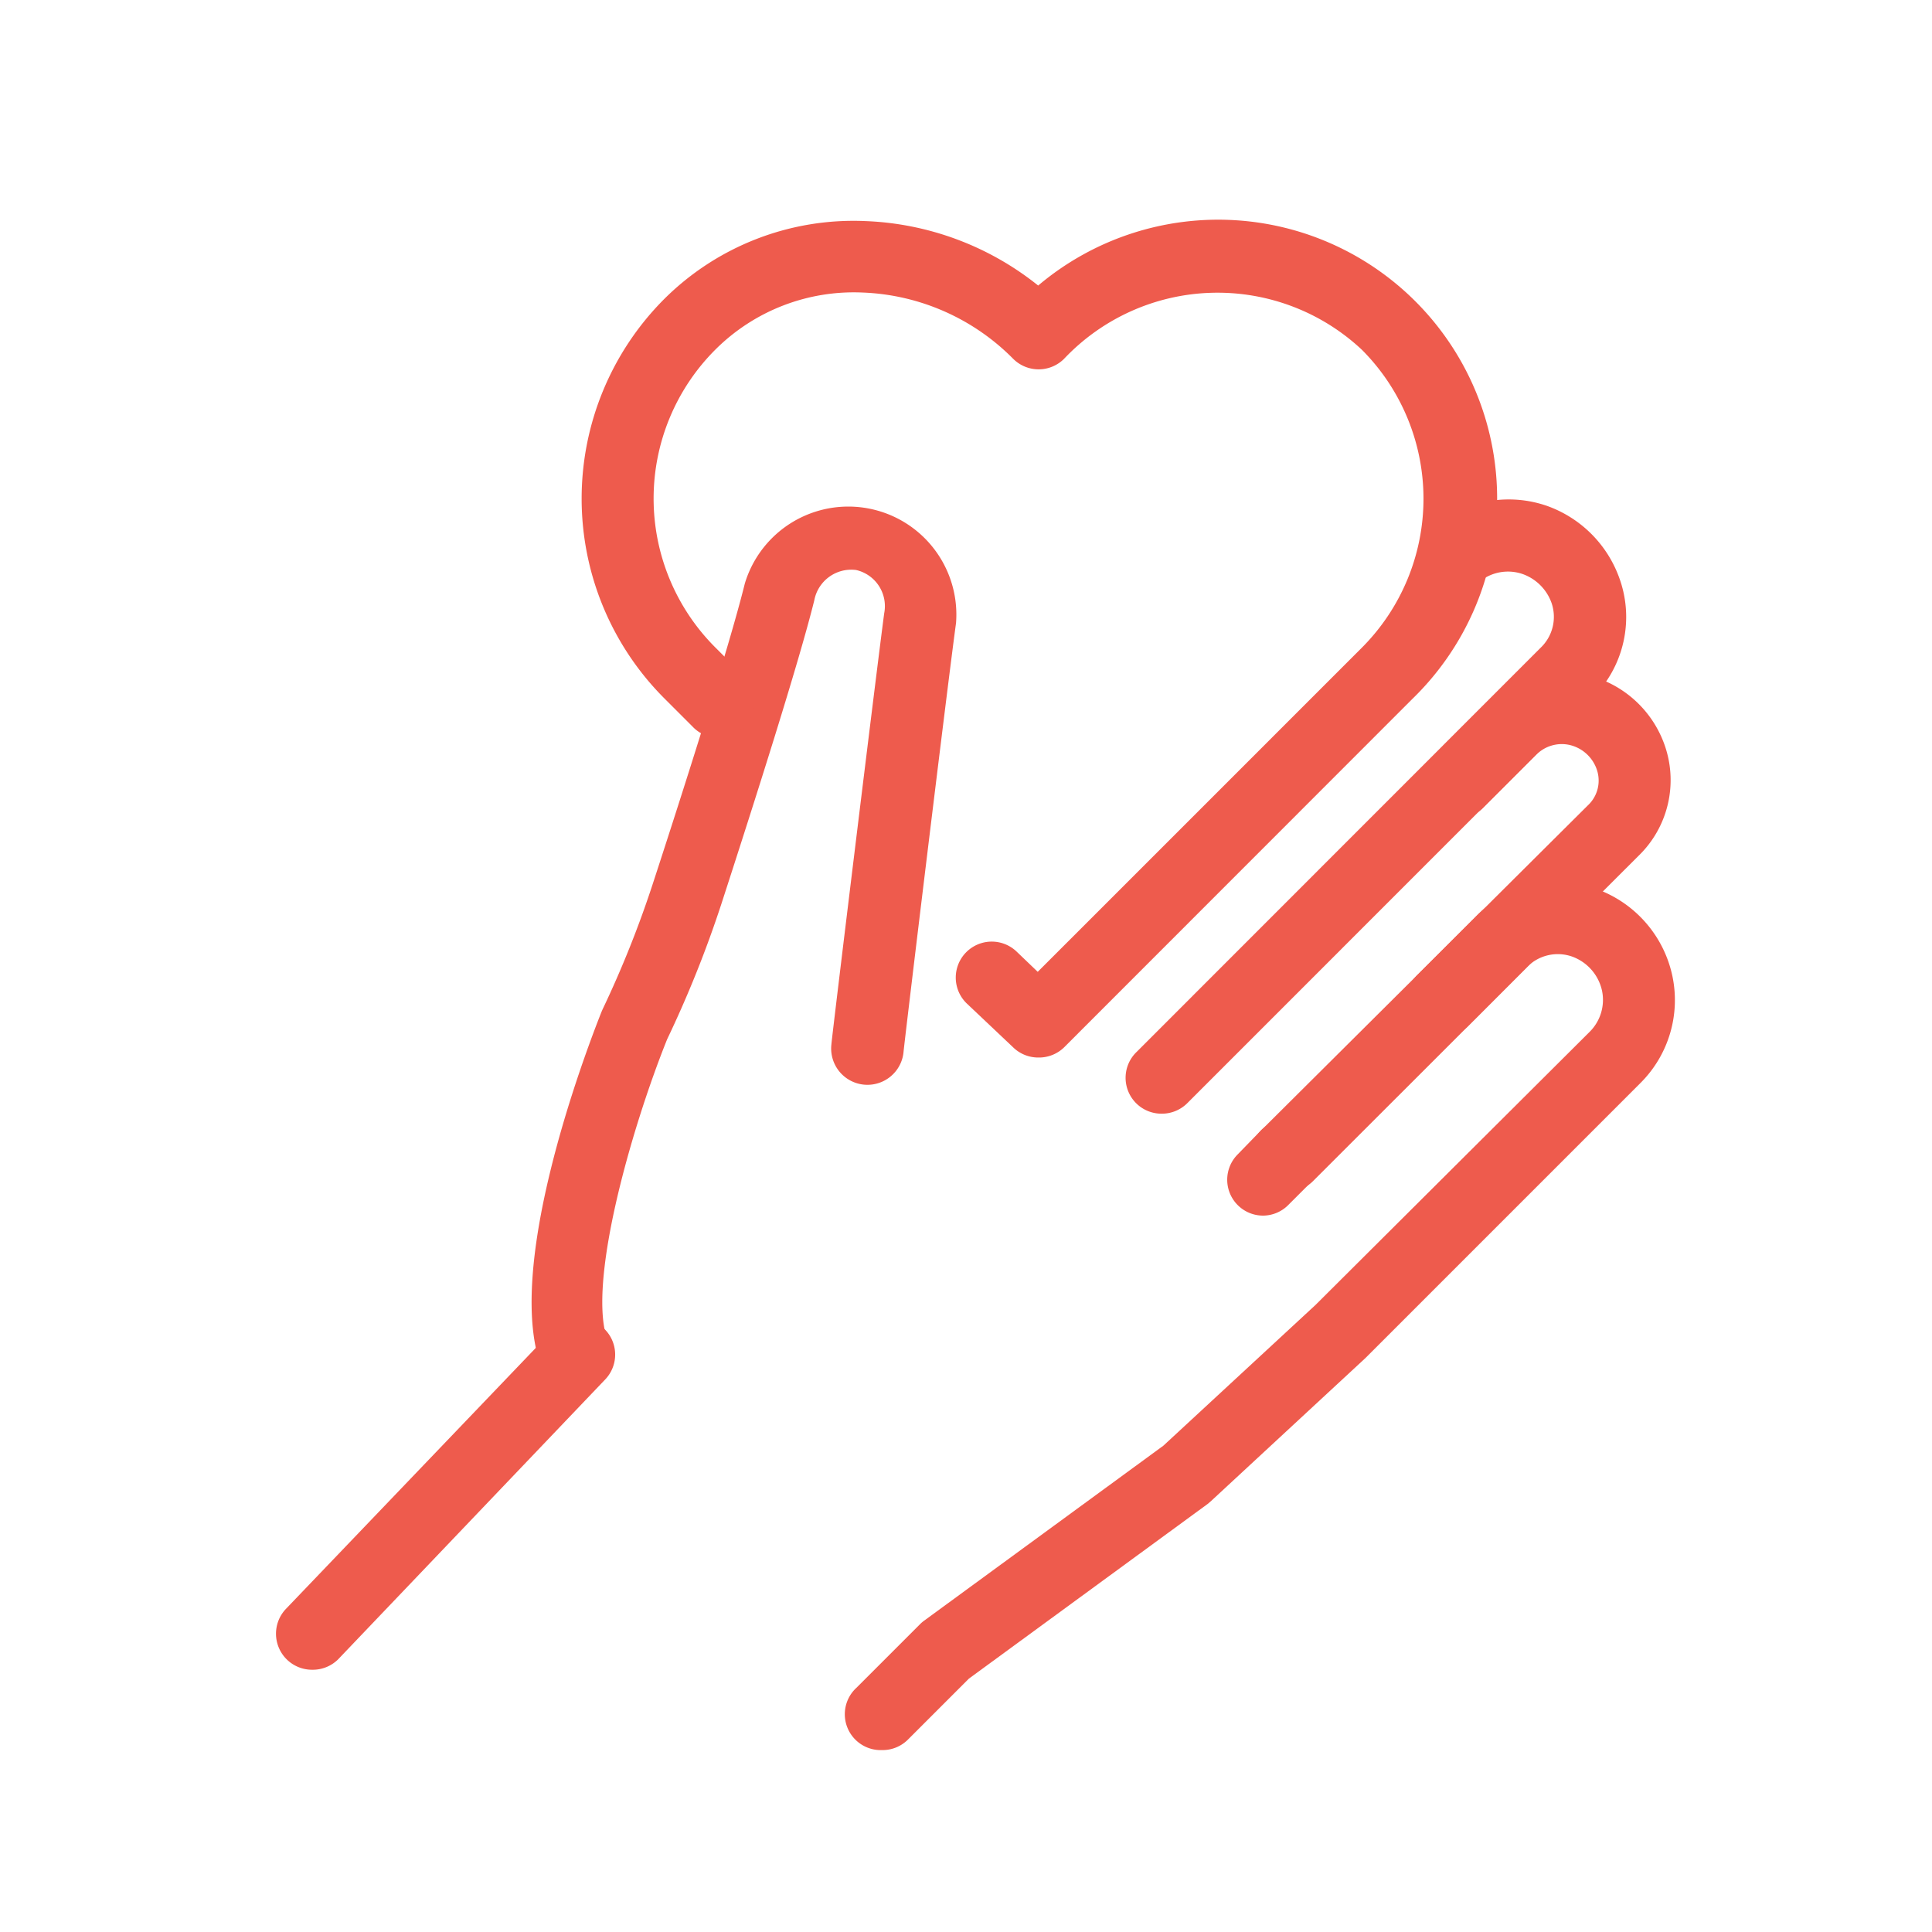 <svg xmlns="http://www.w3.org/2000/svg" width="70" height="70" viewBox="0 0 70 70"><g transform="translate(-867 -5580)"><g transform="translate(202 1758)"><g transform="translate(675 3830)"><path d="M59.648,45.264a1.3,1.3,0,0,1-.92-2.225L73.375,28.386a1.547,1.547,0,0,0,.4-1.625,1.724,1.724,0,0,0-1.05-1.05,1.632,1.632,0,0,0-1.357.137,1.3,1.3,0,0,1-1.3-2.251,4.241,4.241,0,0,1,3.53-.359,4.327,4.327,0,0,1,2.61,2.558,4.131,4.131,0,0,1-.985,4.437L60.574,44.886A1.305,1.305,0,0,1,59.648,45.264Z" transform="translate(-27.559 -12.913)" fill="#ee5b4d"/><path d="M66.62,51.418a1.3,1.3,0,0,1-.926-2.251L77.5,37.423a1.227,1.227,0,0,0,.326-1.3,1.37,1.37,0,0,0-1-.894,1.3,1.3,0,0,0-1.187.352l-1.957,1.957a1.306,1.306,0,0,1-1.846-1.846l1.957-1.957a3.914,3.914,0,0,1,3.562-1.063,3.96,3.96,0,0,1,2.9,2.486,3.817,3.817,0,0,1-.926,4.1L67.54,51.039A1.306,1.306,0,0,1,66.62,51.418Z" transform="translate(-29.971 -16.241)" fill="#ee5b4d"/><path d="M65.3,60.915a1.3,1.3,0,0,1-.926-2.225l.868-.894a1.306,1.306,0,0,1,1.846,1.846h0l-.868.868A1.3,1.3,0,0,1,65.3,60.915Z" transform="translate(-29.523 -24.871)" fill="#ee5b4d"/><path d="M44.09,75.706a1.3,1.3,0,0,1-.92-2.257l2.3-2.3a1.189,1.189,0,0,1,.15-.13l8.671-6.342,5.513-5.1,9.937-9.9a1.63,1.63,0,0,0,.444-1.481,1.7,1.7,0,0,0-1.1-1.246,1.565,1.565,0,0,0-1.644.411L65.307,49.5a1.306,1.306,0,0,1-1.846-1.846l2.133-2.133a4.143,4.143,0,0,1,4.469-.985,4.3,4.3,0,0,1,2.675,3.145,4.236,4.236,0,0,1-1.155,3.849L61.614,61.5l-5.6,5.187-.117.1-8.651,6.329-2.225,2.225A1.3,1.3,0,0,1,44.09,75.706Z" transform="translate(-22.14 -20.297)" fill="#ee5b4d"/><path d="M26.962,55.551a1.305,1.305,0,0,1-1.187-.789c-1.52-3.543,1.488-11.49,2.107-13.049l.033-.078a38.2,38.2,0,0,0,1.84-4.606c1-3.06,2.753-8.534,3.321-10.837a3.915,3.915,0,0,1,7.653,1.429c-.32,2.342-1.905,15.443-1.905,15.574a1.314,1.314,0,1,1-2.61-.313c0-.13,1.6-13.251,1.912-15.613A1.343,1.343,0,0,0,37.107,25.7a1.364,1.364,0,0,0-1.514,1.1c-.561,2.264-2.147,7.242-3.373,11.02a40.764,40.764,0,0,1-1.957,4.88c-1.3,3.23-2.969,9.036-2.12,11.013a1.305,1.305,0,0,1-1.2,1.82Z" transform="translate(-16.09 -13.048)" fill="#ee5b4d"/><path d="M12.464,81.244a1.305,1.305,0,0,1-.946-2.205L21.2,68.926a1.3,1.3,0,0,1,1.886,1.8L13.41,80.866A1.305,1.305,0,0,1,12.464,81.244Z" transform="translate(-11.158 -28.746)" fill="#ee5b4d"/><path d="M44.674,37.851a1.3,1.3,0,0,1-.907-.365l-1.683-1.592a1.3,1.3,0,0,1,1.807-1.879l.763.731L56.4,23a7.641,7.641,0,0,0,0-10.791,7.65,7.65,0,0,0-10.791.326,1.305,1.305,0,0,1-1.845,0h0a8.1,8.1,0,0,0-5.441-2.4,7.1,7.1,0,0,0-5.35,2.068,7.627,7.627,0,0,0-.005,10.786l.005.005,1.018,1.018a1.306,1.306,0,1,1-1.846,1.846l-1.018-1.018a10.237,10.237,0,0,1,0-14.477h0A9.716,9.716,0,0,1,38.4,7.545a10.648,10.648,0,0,1,6.27,2.336A10.107,10.107,0,0,1,58.232,24.854L45.6,37.492A1.306,1.306,0,0,1,44.674,37.851Z" transform="translate(-17.055 -7.535)" fill="#ee5b4d"/></g></g><rect width="70" height="70" transform="translate(867 5580)" fill="none"/></g></svg>